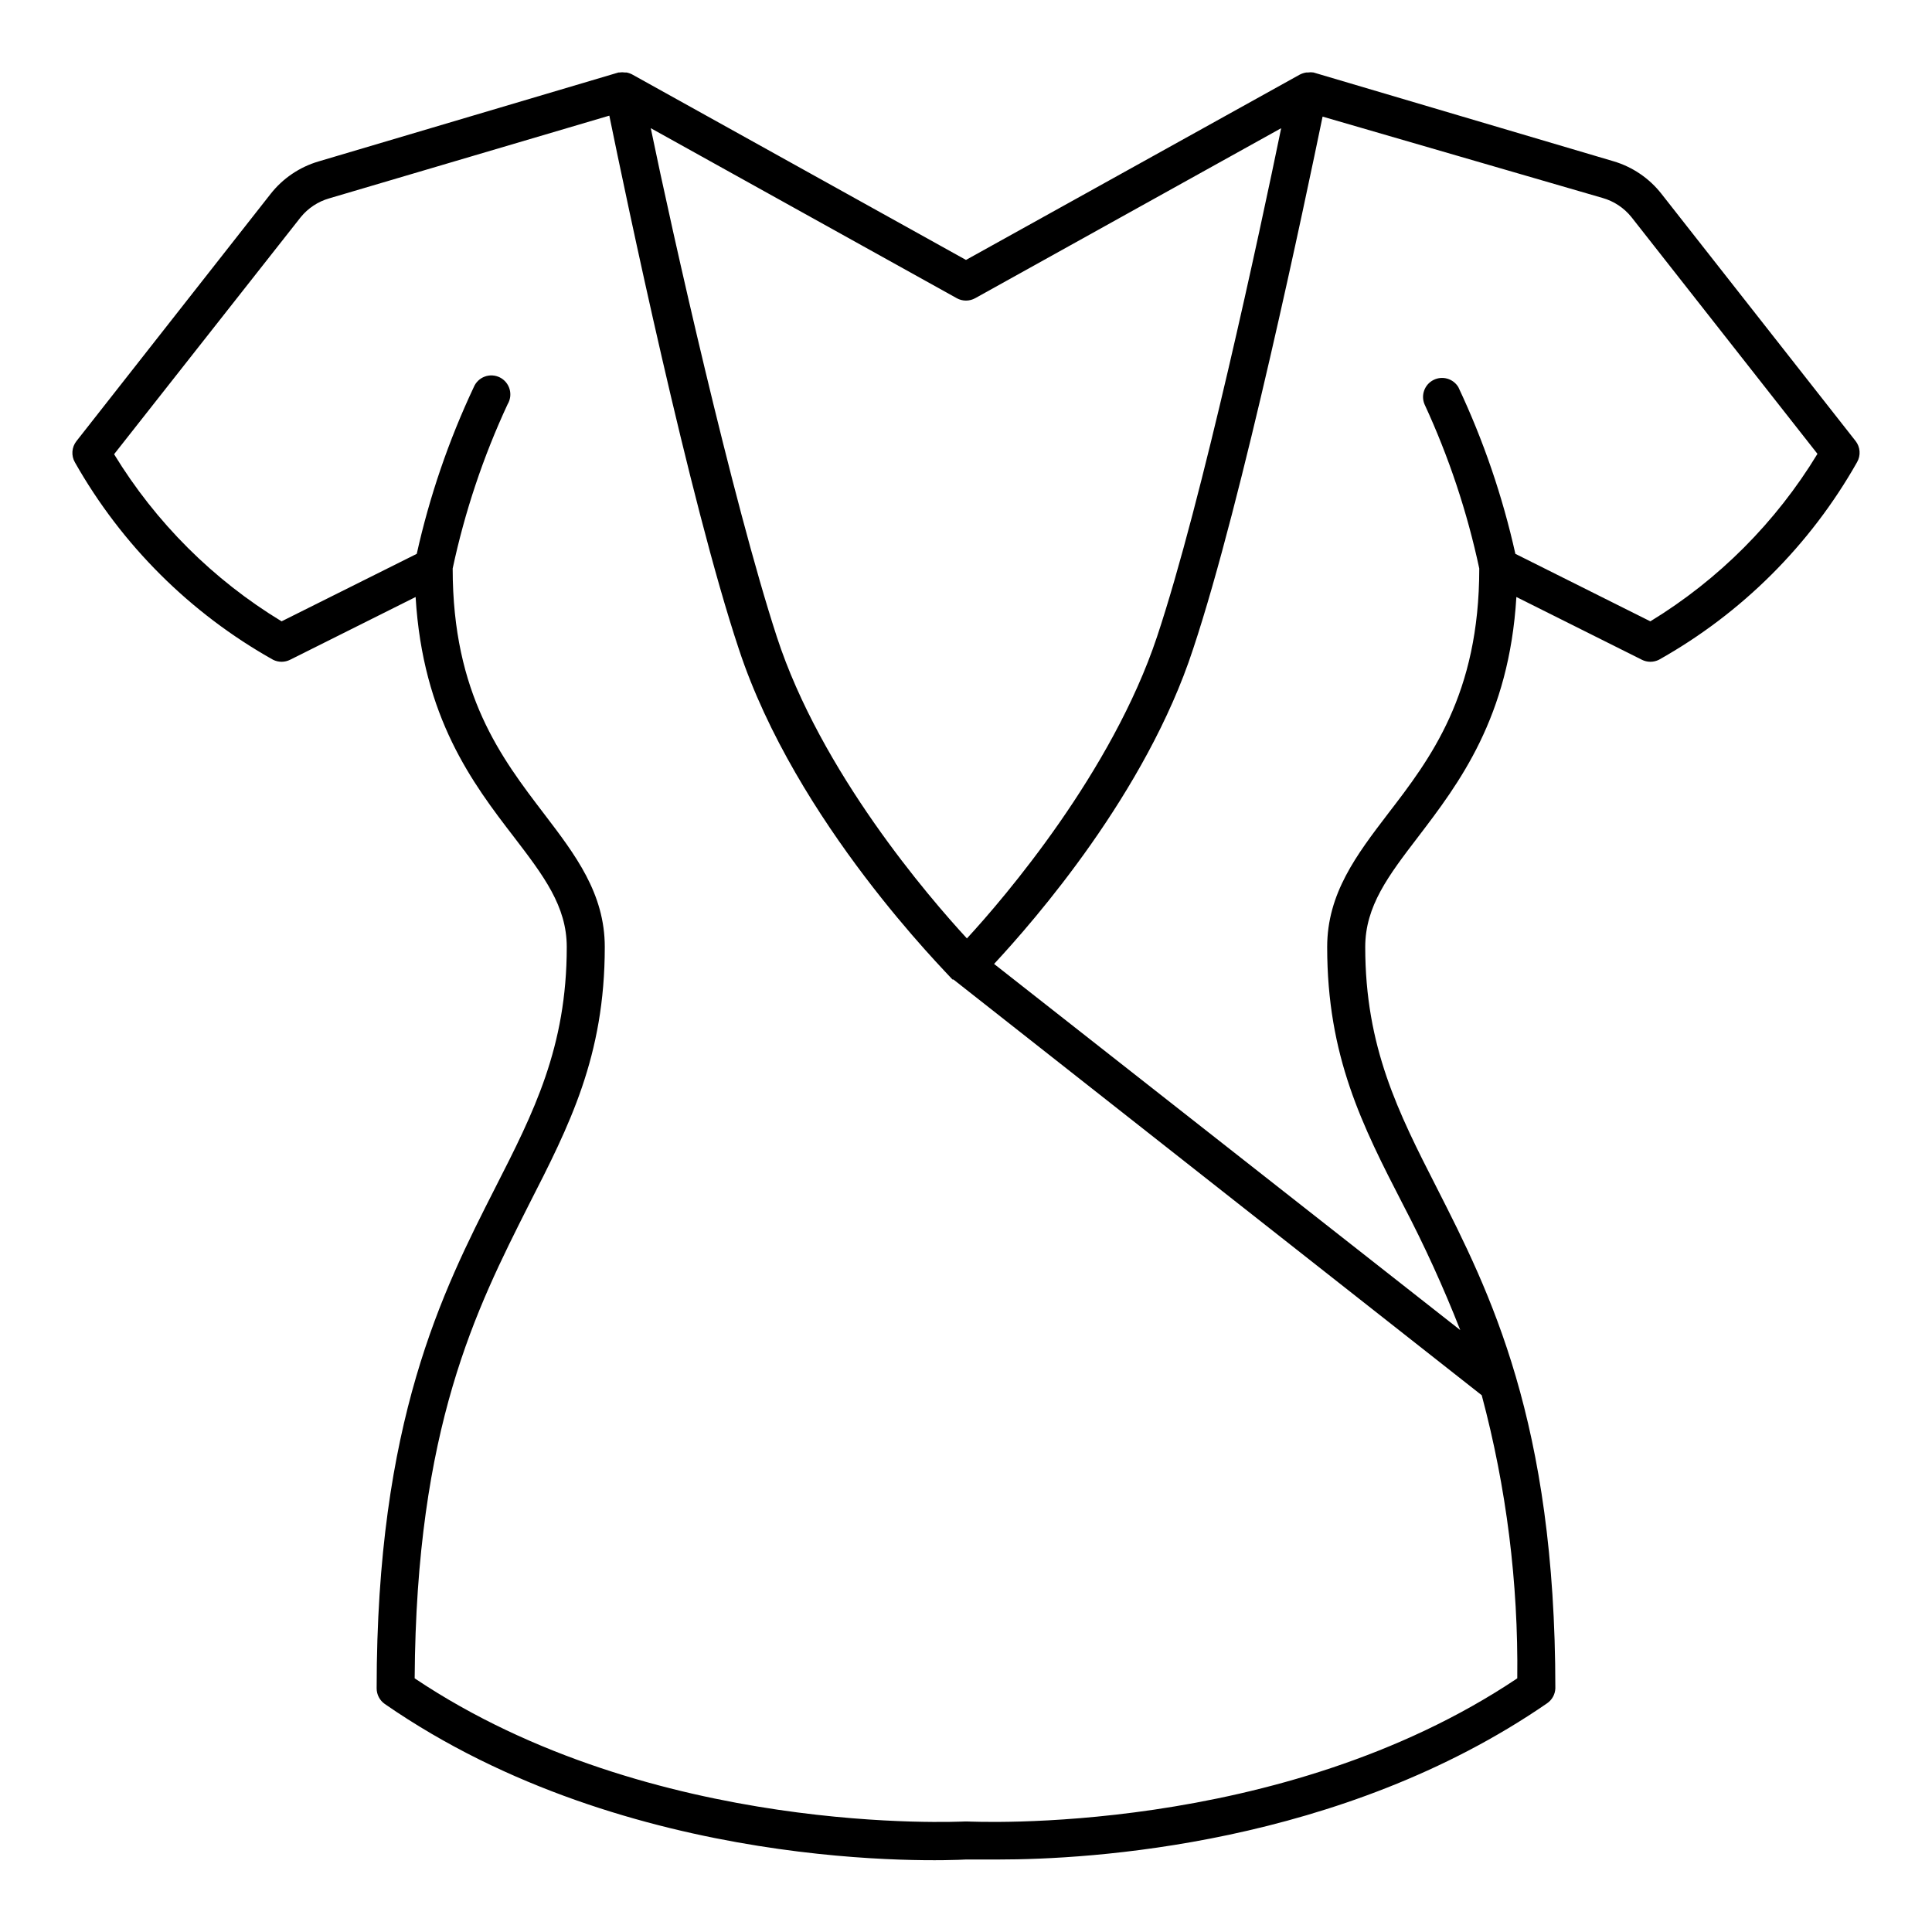 <?xml version="1.0" encoding="UTF-8"?>
<!-- Uploaded to: ICON Repo, www.svgrepo.com, Generator: ICON Repo Mixer Tools -->
<svg fill="#000000" width="800px" height="800px" version="1.1" viewBox="144 144 512 512" xmlns="http://www.w3.org/2000/svg">
 <path d="m635.73 260.85-51.438-65.496c-3.234-4.121-7.672-7.133-12.695-8.617l-79.504-23.527c-0.484-0.078-0.977-0.078-1.461 0h-0.453c-0.598 0.094-1.176 0.281-1.711 0.555l-88.469 49.121-88.219-49.02c-0.531-0.312-1.109-0.531-1.711-0.656h-0.457c-0.48-0.078-0.977-0.078-1.461 0h-0.25l-79.5 23.578c-5.027 1.484-9.465 4.496-12.699 8.617l-51.438 65.496c-1.277 1.617-1.438 3.856-0.402 5.641 12.395 21.898 30.551 39.988 52.496 52.297 1.426 0.719 3.109 0.719 4.535 0l33.25-16.625c1.914 31.941 15.113 49.375 26.047 63.582 7.859 10.273 14.008 18.336 14.008 29.168 0 26.551-8.766 43.832-18.941 63.781-14.008 27.559-31.441 61.867-31.441 132.7 0.004 1.648 0.812 3.191 2.168 4.133 64.891 44.938 147.52 41.562 154.02 41.211h8.566c23.93 0 90.688-3.68 145.45-41.414h-0.004c1.301-0.898 2.102-2.352 2.168-3.93 0-70.836-17.434-105.14-31.438-132.7-10.176-19.949-18.945-37.23-18.945-63.781 0-10.832 6.144-18.895 14.008-29.172 10.832-14.207 24.133-31.641 26.047-63.582l33.25 16.625v0.004c1.426 0.719 3.109 0.719 4.535 0 21.953-12.324 40.109-30.43 52.496-52.348 1.035-1.785 0.875-4.019-0.402-5.641zm-233.27-37.836 81.066-45.043c-5.594 27.156-20.957 98.949-32.898 134.77-11.941 35.82-40.305 69.023-50.383 79.953-10.078-10.934-38.691-44.082-50.383-79.953-11.688-35.871-27.809-107.61-33.398-134.77l81.062 45.039v0.004c1.531 0.859 3.402 0.859 4.938 0zm-2.164 403.7h-0.605c-0.805 0-82.727 4.332-145.8-37.938 0.402-66.605 16.324-97.84 30.23-125.45 10.781-21.109 20.152-39.398 20.152-68.367 0-14.207-7.809-24.434-16.07-35.266-11.289-14.809-24.238-31.637-24.238-65.039 3.207-15.012 8.09-29.613 14.562-43.531 0.723-1.199 0.91-2.644 0.523-3.992-0.387-1.344-1.32-2.469-2.566-3.102-1.25-0.629-2.707-0.715-4.023-0.227-1.312 0.484-2.363 1.496-2.902 2.789-6.652 14.125-11.719 28.941-15.113 44.184l-35.82 17.883c-18.125-11-33.344-26.188-44.387-44.285l49.422-62.773c1.957-2.422 4.613-4.184 7.609-5.039l74.211-21.914c4.383 21.461 21.262 102.17 34.309 141.32 15.113 45.949 54.965 85.648 56.629 87.613h0.25v-0.004l140.01 110.18c6.543 24.461 9.711 49.699 9.418 75.02-62.973 42.219-145 37.934-145.8 37.934zm181.07-318.05-35.77-17.887-0.004 0.004c-3.394-15.242-8.461-30.059-15.113-44.184-1.359-2.262-4.234-3.09-6.59-1.898-2.356 1.188-3.391 3.996-2.379 6.43 6.438 13.93 11.305 28.527 14.512 43.531 0 33.402-12.949 50.383-24.234 65.043-8.262 10.832-16.07 21.059-16.07 35.266 0 28.969 9.27 47.258 20.152 68.367 5.629 10.77 10.672 21.836 15.113 33.148l-123.54-97.031c10.629-11.438 40.305-45.344 52.75-83.48 13.047-39.145 29.926-119.86 34.309-141.07l74.211 21.562c2.996 0.855 5.652 2.613 7.609 5.035l49.324 62.773v0.004c-11.004 18.121-26.191 33.34-44.285 44.383z"/>
</svg>